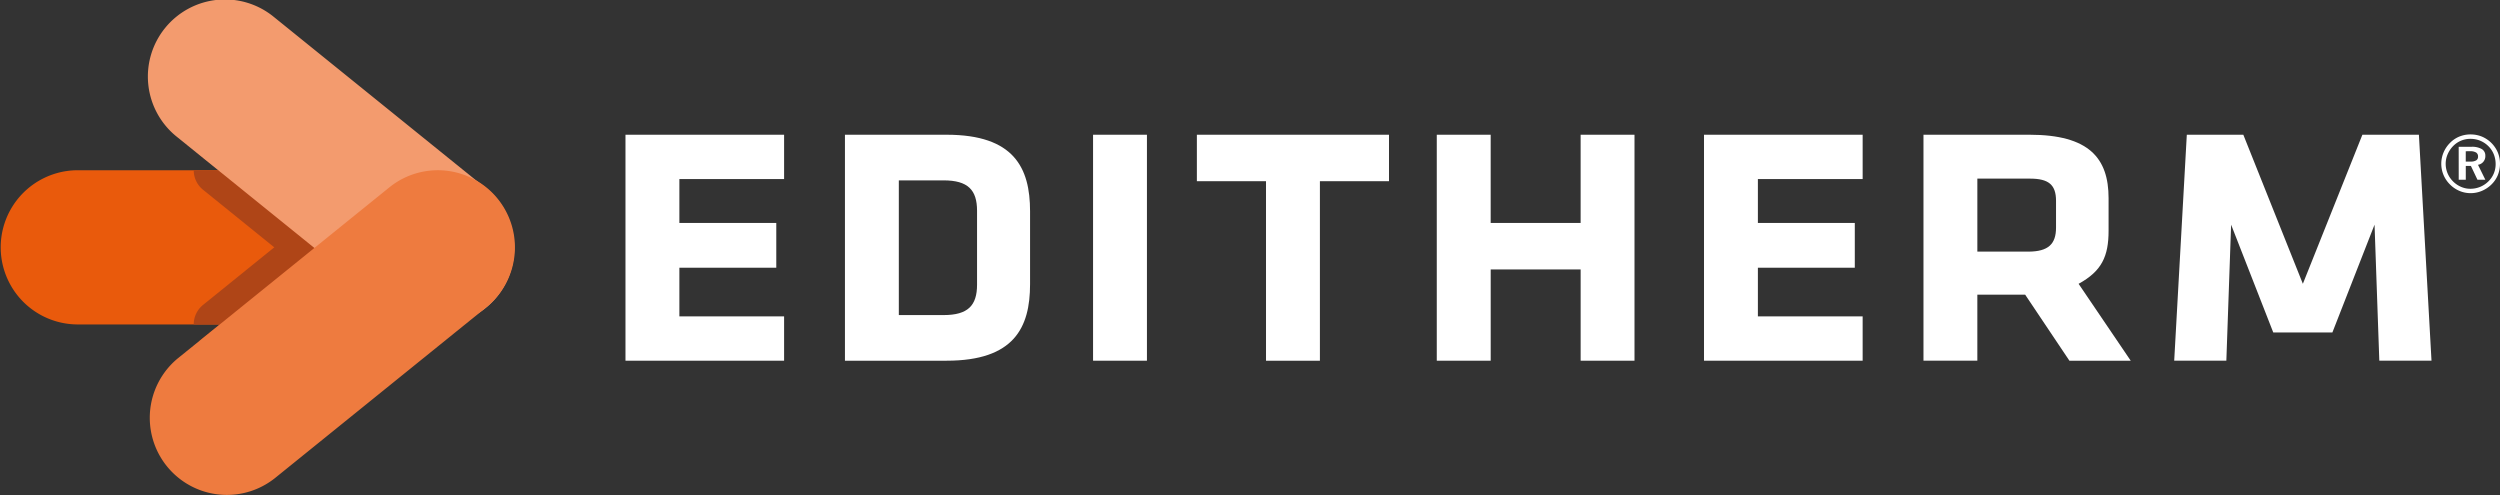 <svg data-name="Groupe 1726" xmlns="http://www.w3.org/2000/svg" width="383.537" height="76" viewBox="0 0 383.537 76">
    <rect x="0" y="0" width="383.537" height="76" fill="#333333" stroke="none"/>
    <defs>
        <clipPath id="xslip0rgta">
            <path data-name="Rectangle 1151" style="fill:none" d="M0 0h383.537v76H0z"/>
        </clipPath>
    </defs>
    <g data-name="Groupe 1725" style="clip-path:url(#xslip0rgta)">
        <path data-name="Tracé 976" d="M67.168 62.164H11.829a11.829 11.829 0 0 1 0-23.657h55.34a11.829 11.829 0 0 1 0 23.657" transform="translate(0 -12.39)" style="fill:#e95a0c"/>
        <path data-name="Tracé 977" d="M65.384 46.027a3.853 3.853 0 0 0-1.252-1.011L50.1 33.678a3.854 3.854 0 0 0-5.423.577l3 2.422h-3.856a3.842 3.842 0 0 0 1.433 3l10.924 8.828-10.924 8.83a3.842 3.842 0 0 0-1.433 3h3.989l-3.084 2.5a3.679 3.679 0 0 0 2.952 1.356 3.841 3.841 0 0 0 2.424-.857l14.042-11.35a3.971 3.971 0 0 0 1.239-5.959" transform="translate(-14.1 -10.56)" style="fill:#af4517"/>
        <path data-name="Tracé 978" d="M70.44 47.253 37.992 21.027A11.828 11.828 0 1 1 52.861 2.63l32.45 26.225a11.828 11.828 0 0 1-14.871 18.4" transform="translate(-10.81)" style="fill:#f39b6e"/>
        <path data-name="Tracé 979" d="M70.589 41.137 38.141 67.362a11.829 11.829 0 0 0 14.869 18.4l32.451-26.226a11.829 11.829 0 0 0-14.871-18.4" transform="translate(-10.858 -12.39)" style="fill:#ee7b3f"/>
        <path data-name="Tracé 980" d="M141.479 30.475h24.334v6.8h-16.066v6.734h14.867v6.868h-14.867v7.465h16.066v6.8h-24.334z" transform="translate(-45.521 -9.805)" style="fill:#fff"/>
        <path data-name="Tracé 981" d="M219.519 53.41c0 6.669-2.469 11.732-12.8 11.732h-15.6V30.475h15.6c10.33 0 12.8 5.067 12.8 11.733zm-20.134 4.732h6.867c3.734 0 5.134-1.466 5.134-4.667V42.142c0-3.2-1.4-4.665-5.134-4.665h-6.867z" transform="translate(-61.492 -9.805)" style="fill:#fff"/>
        <path data-name="Rectangle 1150" transform="translate(167.692 20.67)" style="fill:#fff" d="M0 0h8.265v34.667H0z"/>
        <path data-name="Tracé 982" d="M281.331 37.607h-10.606v-7.132H300.2v7.132h-10.6v27.535h-8.268z" transform="translate(-87.107 -9.805)" style="fill:#fff"/>
        <path data-name="Tracé 983" d="M347.061 65.142v-14h-13.8v14h-8.271V30.475h8.269v13.534h13.8V30.475h8.264v34.667z" transform="translate(-104.567 -9.805)" style="fill:#fff"/>
        <path data-name="Tracé 984" d="M385.435 30.475h24.338v6.8H393.7v6.734h14.868v6.868H393.7v7.465h16.072v6.8h-24.337z" transform="translate(-124.015 -9.805)" style="fill:#fff"/>
        <path data-name="Tracé 985" d="M450.676 55.011h-7.336v10.131h-8.264V30.475h16.27c9.133 0 12.129 3.6 12.129 9.736v5c0 3.937-1.064 6.2-4.6 8.135l8 11.8h-9.407zm4.736-10.269v-4.133c0-2.467-1.142-3.4-4-3.4h-8.07v11.2h7.8c3.127 0 4.269-1.2 4.269-3.671" transform="translate(-139.987 -9.805)" style="fill:#fff"/>
        <path data-name="Tracé 986" d="m522.523 44.273-6.468 16.538h-9.07l-6.466-16.538-.731 20.868h-8l1.934-34.667h8.67l9.134 22.869 9.133-22.869h8.67l1.933 34.667h-8.007z" transform="translate(-158.233 -9.805)" style="fill:#fff"/>
        <path data-name="Tracé 987" d="M556.7 30.408a4.554 4.554 0 0 1 1.756.341 4.582 4.582 0 0 1 2.425 2.444 4.648 4.648 0 0 1-.009 3.46 4.272 4.272 0 0 1-.983 1.443 4.69 4.69 0 0 1-1.48.98 4.42 4.42 0 0 1-1.71.341 4.365 4.365 0 0 1-1.72-.35 4.532 4.532 0 0 1-1.47-1.008 4.468 4.468 0 0 1-.973-1.455 4.461 4.461 0 0 1 .014-3.427 4.6 4.6 0 0 1 1.009-1.491 4.283 4.283 0 0 1 1.427-.956 4.512 4.512 0 0 1 1.713-.323m.005.676a3.794 3.794 0 0 0-1.456.276 3.669 3.669 0 0 0-1.213.817 4.128 4.128 0 0 0-.859 1.274 3.694 3.694 0 0 0-.3 1.463 3.736 3.736 0 0 0 .286 1.447 3.831 3.831 0 0 0 .825 1.235 3.887 3.887 0 0 0 1.238.85 3.566 3.566 0 0 0 1.42.3 3.962 3.962 0 0 0 1.5-.285 3.89 3.89 0 0 0 1.272-.838 3.651 3.651 0 0 0 1.122-2.646 4.035 4.035 0 0 0-.275-1.5 3.73 3.73 0 0 0-.817-1.247 3.933 3.933 0 0 0-1.258-.85 3.787 3.787 0 0 0-1.479-.291m-1.84 1.217h1.945a2.982 2.982 0 0 1 1.6.347 1.137 1.137 0 0 1 .543 1.021 1.327 1.327 0 0 1-1.126 1.393l1.126 2.287h-1.211l-1-2.111h-.787v2.111h-1.084zm1.084.681v1.588h.714a1.649 1.649 0 0 0 .89-.186.651.651 0 0 0 .281-.587.692.692 0 0 0-.292-.617 1.7 1.7 0 0 0-.929-.2z" transform="translate(-177.672 -9.784)" style="fill:#fff"/>
    </g>
</svg>
